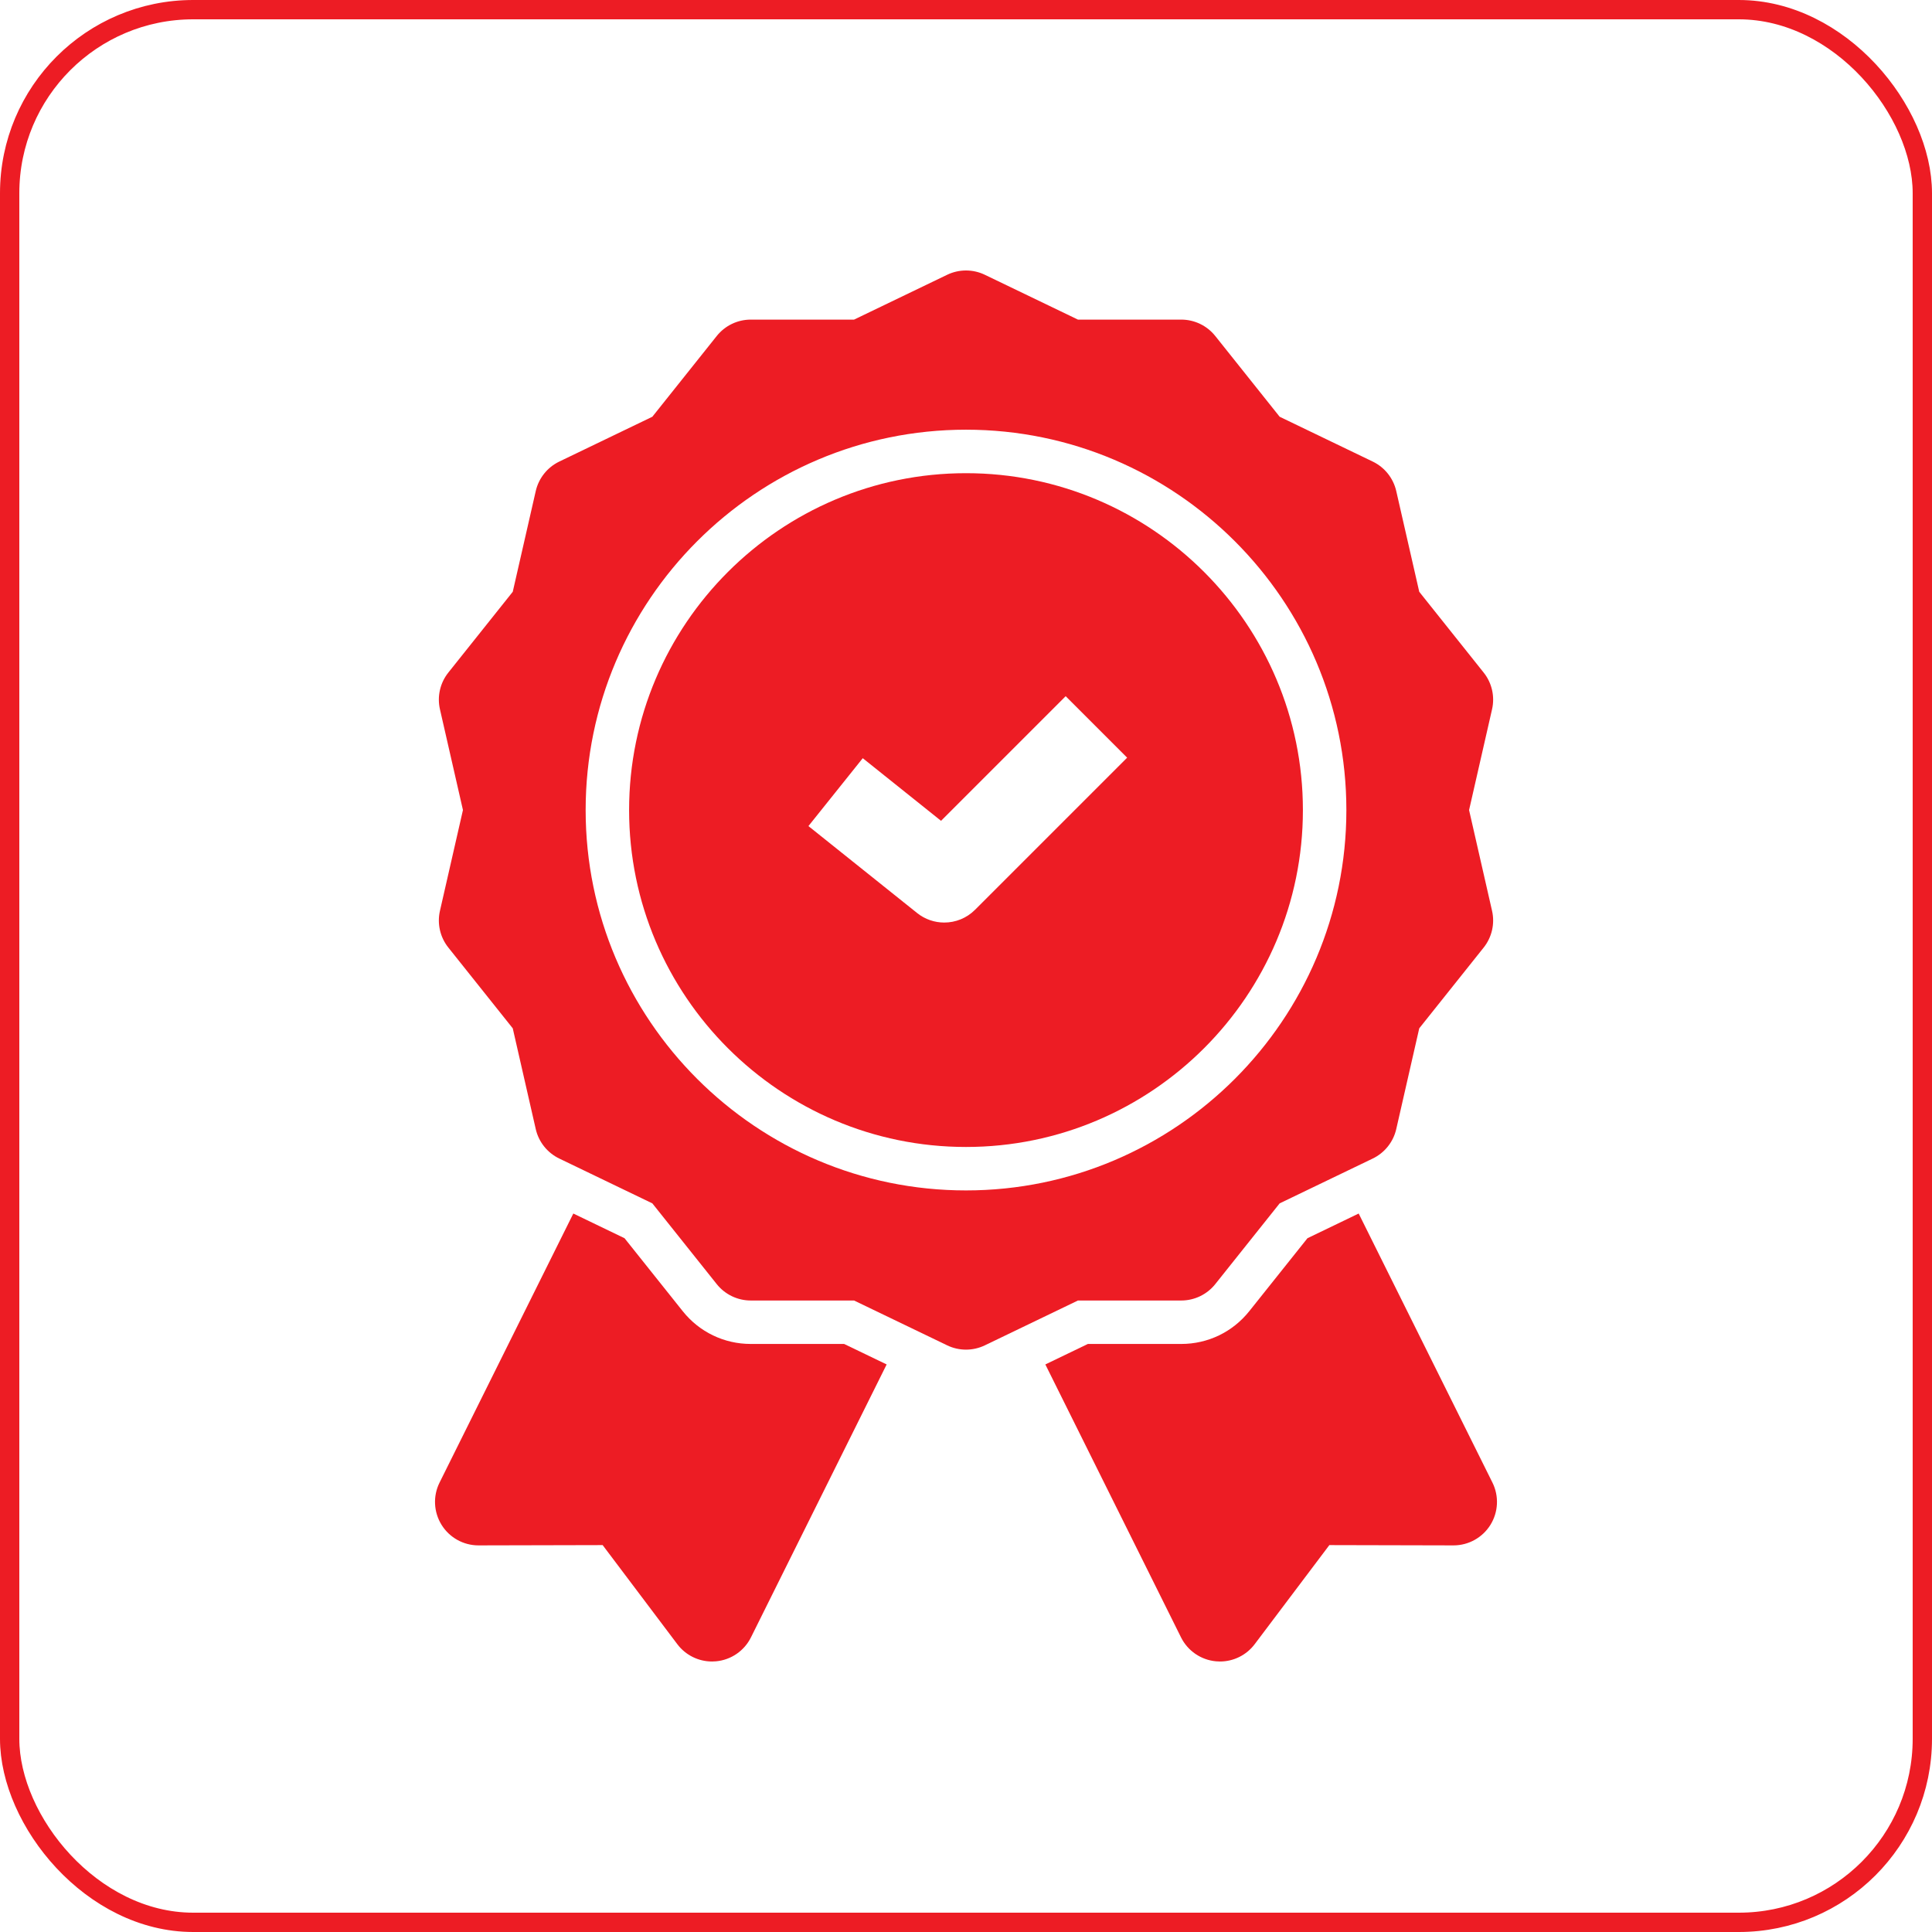<svg width="100" height="100" viewBox="0 0 100 100" fill="none" xmlns="http://www.w3.org/2000/svg">
<rect x="0.5" y="0.5" width="99" height="99" rx="9.5" stroke="#ED1C24"/>
<path d="M38.858 69.563C37.481 69.563 36.199 68.945 35.34 67.869L32.326 64.09L29.675 62.812L22.752 76.737C22.404 77.435 22.444 78.263 22.855 78.926C23.266 79.587 23.988 79.989 24.766 79.989H24.771L31.193 79.974L35.058 85.103C35.485 85.67 36.152 85.999 36.854 85.999C36.923 85.999 36.992 85.996 37.062 85.989C37.838 85.918 38.522 85.449 38.869 84.751L45.893 70.623L43.692 69.563H38.858Z" fill="#ED1C24"/>
<path d="M77.248 76.737L70.325 62.812L67.674 64.09L64.66 67.869C63.801 68.945 62.519 69.563 61.142 69.563H56.308L54.107 70.623L61.13 84.751C61.478 85.449 62.162 85.918 62.938 85.989C63.007 85.996 63.077 85.999 63.145 85.999C63.848 85.999 64.515 85.67 64.942 85.103L68.807 79.974L75.228 79.989H75.234C76.011 79.989 76.734 79.587 77.145 78.926C77.556 78.263 77.595 77.435 77.248 76.737Z" fill="#ED1C24"/>
<path d="M61.142 67.314C61.826 67.314 62.474 67.002 62.901 66.467L66.235 62.286L71.053 59.966C71.669 59.669 72.118 59.107 72.27 58.44L73.46 53.226L76.794 49.046C77.221 48.51 77.381 47.81 77.228 47.142L76.039 41.929L77.228 36.715C77.381 36.048 77.221 35.347 76.794 34.812L73.46 30.631L72.27 25.418C72.118 24.75 71.669 24.188 71.053 23.891L66.235 21.571L62.901 17.39C62.474 16.855 61.826 16.543 61.142 16.543H55.794L50.976 14.223C50.359 13.926 49.641 13.926 49.024 14.223L44.206 16.543H38.858C38.174 16.543 37.526 16.855 37.099 17.39L33.765 21.571L28.948 23.891C28.331 24.188 27.883 24.75 27.73 25.418L26.54 30.631L23.206 34.812C22.779 35.347 22.619 36.047 22.772 36.715L23.962 41.928L22.772 47.142C22.619 47.809 22.779 48.51 23.206 49.045L26.54 53.226L27.73 58.44C27.882 59.107 28.331 59.669 28.948 59.966L33.765 62.286L37.099 66.467C37.526 67.002 38.174 67.314 38.858 67.314H44.206L49.024 69.634C49.332 69.783 49.666 69.857 50 69.857C50.334 69.857 50.668 69.783 50.976 69.634L55.794 67.314H61.141L61.142 67.314ZM50 61.616C39.144 61.616 30.313 52.784 30.313 41.929C30.313 31.073 39.144 22.241 50 22.241C60.856 22.241 69.688 31.073 69.688 41.929C69.688 52.784 60.856 61.616 50 61.616Z" fill="#ED1C24"/>
<path d="M50 24.492C40.385 24.492 32.562 32.315 32.562 41.93C32.562 51.545 40.385 59.367 50 59.367C59.615 59.367 67.438 51.545 67.438 41.93C67.438 32.315 59.615 24.492 50 24.492ZM50.466 47.092C50.029 47.529 49.453 47.751 48.874 47.751C48.379 47.751 47.882 47.588 47.469 47.258L41.844 42.758L44.656 39.244L48.708 42.486L55.159 36.035L58.341 39.217L50.466 47.092V47.092Z" fill="#ED1C24"/>
</svg>
